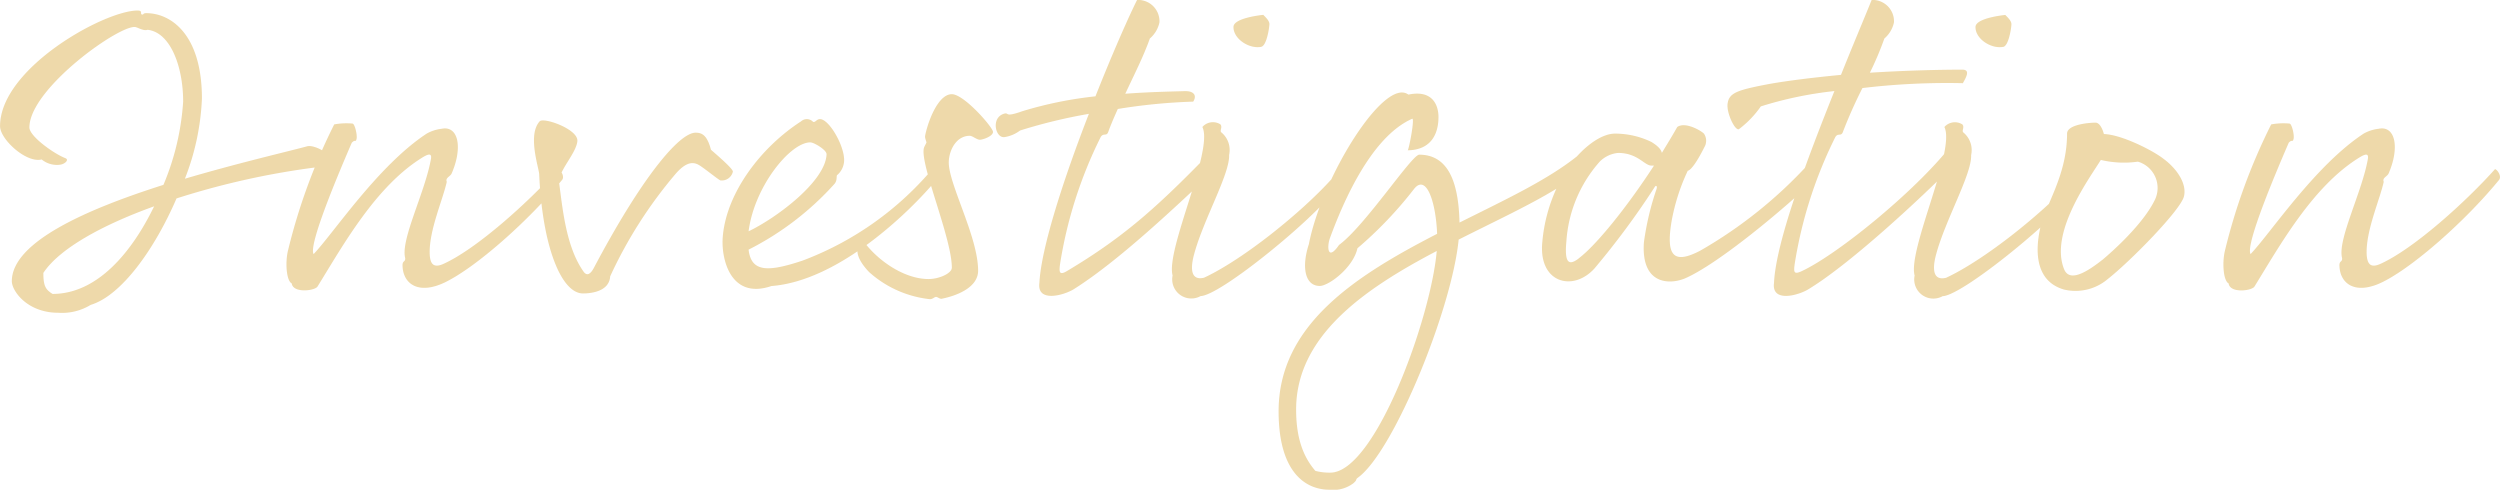 <svg xmlns="http://www.w3.org/2000/svg" width="256.833" height="50.311" viewBox="0 0 256.833 50.311">
  <path id="パス_63" data-name="パス 63" d="M14.9-27.765c-3.42,0-14.13,5.94-14.13,11.88,0,1.35,2.7,3.825,4.275,3.42a2.462,2.462,0,0,0,1.89.54c.45-.045.99-.5.54-.675-1.17-.45-3.69-2.25-3.69-3.15,0-4.005,9.45-10.71,10.935-10.305.315.09.81.405,1.215.27,2.34.27,3.645,3.78,3.645,7.38a26.266,26.266,0,0,1-2.025,8.55C9.765-7.38,1.98-4.005,1.98.045c0,.99,1.575,3.24,4.77,3.24a5.634,5.634,0,0,0,3.33-.81C13.23,1.53,16.65-3.24,18.9-8.46a80.539,80.539,0,0,1,14-3.15c1.53-.18,1.53-.585,1.53-1.215,0-.4-1.485-1.17-2.115-.99-1.98.54-7.065,1.71-12.555,3.33A25.342,25.342,0,0,0,21.51-18.72c0-6.66-3.24-8.775-5.715-8.775-.4,0-.225.18-.45.135S15.48-27.765,14.9-27.765ZM6.165,1.35C5.445.9,5.22.54,5.22-.81,6.885-3.33,11.34-5.76,16.6-7.65,14.31-2.925,10.755,1.35,6.165,1.35ZM35.1-16.065a60.634,60.634,0,0,0-4.77,13.05C30.06-1.8,30.195,0,30.735.27c.135,1.035,2.385.765,2.655.315C36-3.645,39.33-9.63,44.055-12.6c.63-.4,1.08-.585.99.045C44.46-9.135,41.9-4.23,42.39-2.34c.045.45-.315.225-.27.855C42.21.36,43.785,1.44,46.44.18c3.195-1.53,8.64-6.345,12.06-10.53.315-.36-.135-1.035-.4-1.125C55.17-8.19,49.725-3.24,46.26-1.71c-.945.4-1.305,0-1.35-1.035-.09-2.385,1.35-5.58,1.755-7.425-.18-.4.36-.54.5-.855,1.17-2.7.675-4.95-1.035-4.59a4.074,4.074,0,0,0-1.53.495C39.6-11.835,35.01-4.86,32.985-2.745c-.585-.945,2.79-8.82,3.915-11.43.36-.4.4,0,.495-.4s-.18-1.53-.4-1.575A6.894,6.894,0,0,0,35.1-16.065Zm21.105-.315c-1.26,1.395-.09,4.725-.045,5.445C56.475-3.6,58.41,1.3,60.66,1.3c.99,0,2.7-.27,2.79-1.755a45.7,45.7,0,0,1,6.8-10.62c1.215-1.35,1.935-1.08,2.475-.72.855.585,1.935,1.485,2.07,1.485a1.167,1.167,0,0,0,1.26-.9c.045-.27-1.575-1.665-2.25-2.25-.4-1.53-.945-1.755-1.575-1.755-1.71,0-5.58,4.68-10.44,13.86-.4.765-.765.855-1.08.405-1.845-2.61-2.16-6.66-2.52-9.225,0-1.17,1.8-2.97,1.89-4.185S56.61-16.83,56.205-16.38Zm39.915,5.4A32.355,32.355,0,0,1,83.205-2.07C79.695-.9,77.94-.855,77.67-3.2a30.122,30.122,0,0,0,8.82-6.75c.315-.36.18-.81.27-.9a2.041,2.041,0,0,0,.72-1.71c-.09-1.53-1.575-4.05-2.475-4.05-.36,0-.5.4-.72.27a.879.879,0,0,0-1.215-.045C78.885-13.68,75.375-9,75.015-4.5c-.18,2.2.765,6.48,5,5.04C87.075,0,94.41-7.335,96.75-10.125,97.425-10.935,96.48-11.025,96.12-10.98ZM84.015-14.22c.36,0,1.665.765,1.665,1.215-.09,2.79-5.175,6.57-8.01,7.92C78.255-9.675,81.945-14.22,84.015-14.22Zm39.33-4.185c.36-.54.18-1.08-.81-1.08-1.575.045-3.78.09-6.165.27.9-1.935,1.89-3.87,2.52-5.67a3.027,3.027,0,0,0,.99-1.665,2.195,2.195,0,0,0-2.3-2.3c-.9,1.8-2.565,5.58-4.275,9.9a40.329,40.329,0,0,0-7.515,1.53c-1.755.63-1.395.18-1.755.225-1.53.315-1.035,2.61-.045,2.43a3.573,3.573,0,0,0,1.575-.675,54.467,54.467,0,0,1,7.065-1.71c-2.52,6.48-4.9,13.725-5.085,17.37-.27,2.07,2.565,1.26,3.555.63,4.5-2.835,10.35-8.325,15.165-12.915.855-.81-.045-1.62-.585-1.71-5.58,5.76-9.09,9.09-15.39,12.825-.72.4-.72,0-.63-.72a44.792,44.792,0,0,1,4.185-13.1c.27-.45.585-.045.765-.495.27-.765.63-1.575.99-2.385A59.117,59.117,0,0,1,123.345-18.405ZM98.55-19.17c-1.485,0-2.52,3.06-2.745,4.275-.045.225.135.585.135.675s-.225.4-.27.63c-.36,1.755,2.88,9.225,2.88,12.24,0,.585-1.305,1.17-2.385,1.17-2.61,0-5.355-2.025-6.705-3.915-1.305.855-.225,2.34.585,3.195A11.122,11.122,0,0,0,96.3,1.89c.27,0,.4-.18.585-.225s.4.225.63.18c1.575-.315,3.735-1.17,3.735-2.88,0-3.465-3.015-8.865-3.015-11.115,0-1.17.72-2.745,2.16-2.745.27,0,.72.405,1.035.405s1.35-.36,1.35-.81S99.81-19.17,98.55-19.17ZM124.29-15.8c1.17,2.385-3.78,12.6-3.06,15.255a1.964,1.964,0,0,0,2.88,2.115c1.935-.045,10.89-7.29,13.59-10.62.675-.855.4-1.53-.18-1.35-3.06,3.375-9,8.19-13.05,10.08-1.26.315-1.485-.72-1.035-2.385.945-3.555,3.69-8.28,3.6-10.215a2.351,2.351,0,0,0-.765-2.3c-.27-.18.135-.54-.135-.855A1.439,1.439,0,0,0,124.29-15.8Zm6.03-8.235c.585-.09.855-2.025.855-2.34s-.315-.63-.63-.945c-.45.045-3.015.36-3.06,1.215C127.44-24.885,129.06-23.8,130.32-24.03Zm15.12,4.9c-2.475-1.8-8.865,8.46-10.215,15.39-.765,2.34-.4,4.275,1.125,4.275.9,0,3.42-1.845,3.87-3.87a40.882,40.882,0,0,0,5.8-6.075c1.26-1.62,2.25,1.26,2.385,4.59C140.085-.54,132.12,4.5,132.12,13.41c0,6.3,2.79,8.055,5.22,8.055a3.428,3.428,0,0,0,2.475-.675c.495-.45.09-.315.54-.63,3.69-2.835,9.585-17.37,10.26-24.39,3.645-1.845,7.245-3.51,10.035-5.22a16.661,16.661,0,0,0-1.44,5.49c-.405,4.185,3.15,5.13,5.355,2.7a82.383,82.383,0,0,0,6.165-8.325c.135-.27.315-.18.225.135a28.675,28.675,0,0,0-1.305,5.49C169.335.5,172.4.4,173.925-.27c3.465-1.53,10.26-7.245,12.96-9.855.945-.9.945-1.935-.225-1.98a46.274,46.274,0,0,1-11.205,9c-2.745,1.44-3.555.585-2.97-2.97a20.781,20.781,0,0,1,1.665-5.22c.5-.135,1.305-1.62,1.71-2.43a1.292,1.292,0,0,0-.045-1.395c-.315-.315-1.935-1.26-2.745-.675-.5.9-1.035,1.755-1.575,2.655-.09-.405-.495-.765-1.08-1.125a8.592,8.592,0,0,0-3.735-.855c-1.125,0-2.565.855-3.915,2.34-3.1,2.475-7.56,4.545-12.06,6.8-.09-3.915-1.035-6.975-4.14-6.975-.765,0-5.58,7.335-8.235,9.27-1.17,1.71-1.26.225-.945-.675,1.4-3.825,4.275-10.44,8.46-12.285.27-.09-.27,2.835-.45,3.24,2.52-.045,3.15-1.845,3.15-3.42C148.545-17.955,148.005-19.665,145.44-19.125ZM137.43,19.71a5.873,5.873,0,0,1-1.53-.18c-1.125-1.3-1.98-3.15-1.98-6.3,0-7.56,6.975-12.375,14.445-16.29C147.78,3.825,142.02,19.71,137.43,19.71Zm25.515-22c-.945.72-1.485.585-1.26-1.755a13.67,13.67,0,0,1,3.42-8.19,3.068,3.068,0,0,1,1.89-.9c2.025,0,2.7,1.3,3.42,1.3h.27C167.94-7.605,164.745-3.645,162.945-2.3Zm39.465-18c.27-.5.855-1.4-.045-1.4-2.43,0-5.94.09-9.5.315a32.672,32.672,0,0,0,1.485-3.51,3.026,3.026,0,0,0,.99-1.665,2.195,2.195,0,0,0-2.295-2.3c-.72,1.8-1.89,4.545-3.15,7.695-2.79.27-5.4.585-7.425.945-3.285.63-4.1.9-4.23,2.07-.09.945.765,2.745,1.17,2.565a10.25,10.25,0,0,0,2.25-2.34,38.83,38.83,0,0,1,7.56-1.575C186.39-12.42,183.2-3.96,183.015.225c-.27,2.07,2.565,1.26,3.555.63,4.23-2.565,11.385-9.18,15.21-13.05.81-.855-.09-1.53-.63-1.62-3.735,4.725-11.79,11.25-15.39,12.87-.72.315-.72,0-.63-.72a44.791,44.791,0,0,1,4.185-13.1c.27-.45.585-.045.765-.495A47.55,47.55,0,0,1,192.1-19.8,73.28,73.28,0,0,1,202.41-20.3Zm-1.89,4.5c1.17,2.385-3.78,12.6-3.06,15.255a1.964,1.964,0,0,0,2.88,2.115c1.935-.045,10.89-7.29,13.59-10.62.675-.855.405-1.53-.18-1.35-3.06,3.375-9,8.19-13.05,10.08-1.26.315-1.485-.72-1.035-2.385.945-3.555,3.69-8.28,3.6-10.215a2.351,2.351,0,0,0-.765-2.3c-.27-.18.135-.54-.135-.855A1.439,1.439,0,0,0,200.52-15.8Zm6.03-8.235c.585-.09.855-2.025.855-2.34s-.315-.63-.63-.945c-.45.045-3.015.36-3.06,1.215C203.67-24.885,205.29-23.8,206.55-24.03Zm6.57,8.91c0,4.41-2.34,7.47-2.79,9.855C209.925-3.33,209.7,0,212.805.9a5.12,5.12,0,0,0,4.5-1.08c2.295-1.8,7.515-7.11,7.83-8.505.315-1.35-.81-2.925-2.2-3.915-1.125-.855-4.275-2.43-6.03-2.475-.18-.675-.495-1.17-.855-1.17C215.235-16.245,213.12-16.02,213.12-15.12Zm7.29,2.88a2.812,2.812,0,0,1,1.755,3.87c-1.215,2.565-4.5,5.445-5.355,6.165-1.485,1.17-3.42,2.475-4,.99-1.485-3.735,2.52-9.18,3.78-11.205A10.268,10.268,0,0,0,220.41-12.24Zm13.68-3.825a60.635,60.635,0,0,0-4.77,13.05c-.27,1.215-.135,3.015.4,3.285.135,1.035,2.385.765,2.655.315,2.61-4.23,5.94-10.215,10.665-13.185.63-.4,1.08-.585.99.045-.585,3.42-3.15,8.325-2.655,10.215.045.45-.315.225-.27.855C241.2.36,242.775,1.44,245.43.18c3.195-1.53,8.64-6.345,12.06-10.53.315-.36-.135-1.035-.4-1.125C254.16-8.19,248.715-3.24,245.25-1.71c-.945.4-1.3,0-1.35-1.035-.09-2.385,1.35-5.58,1.755-7.425-.18-.4.36-.54.5-.855,1.17-2.7.675-4.95-1.035-4.59a4.074,4.074,0,0,0-1.53.495C238.59-11.835,234-4.86,231.975-2.745c-.585-.945,2.79-8.82,3.915-11.43.36-.4.4,0,.5-.4s-.18-1.53-.4-1.575A6.894,6.894,0,0,0,234.09-16.065Z" transform="translate(-0.765 28.846)" fill="#e5c57e" opacity="0.66"/>
</svg>

